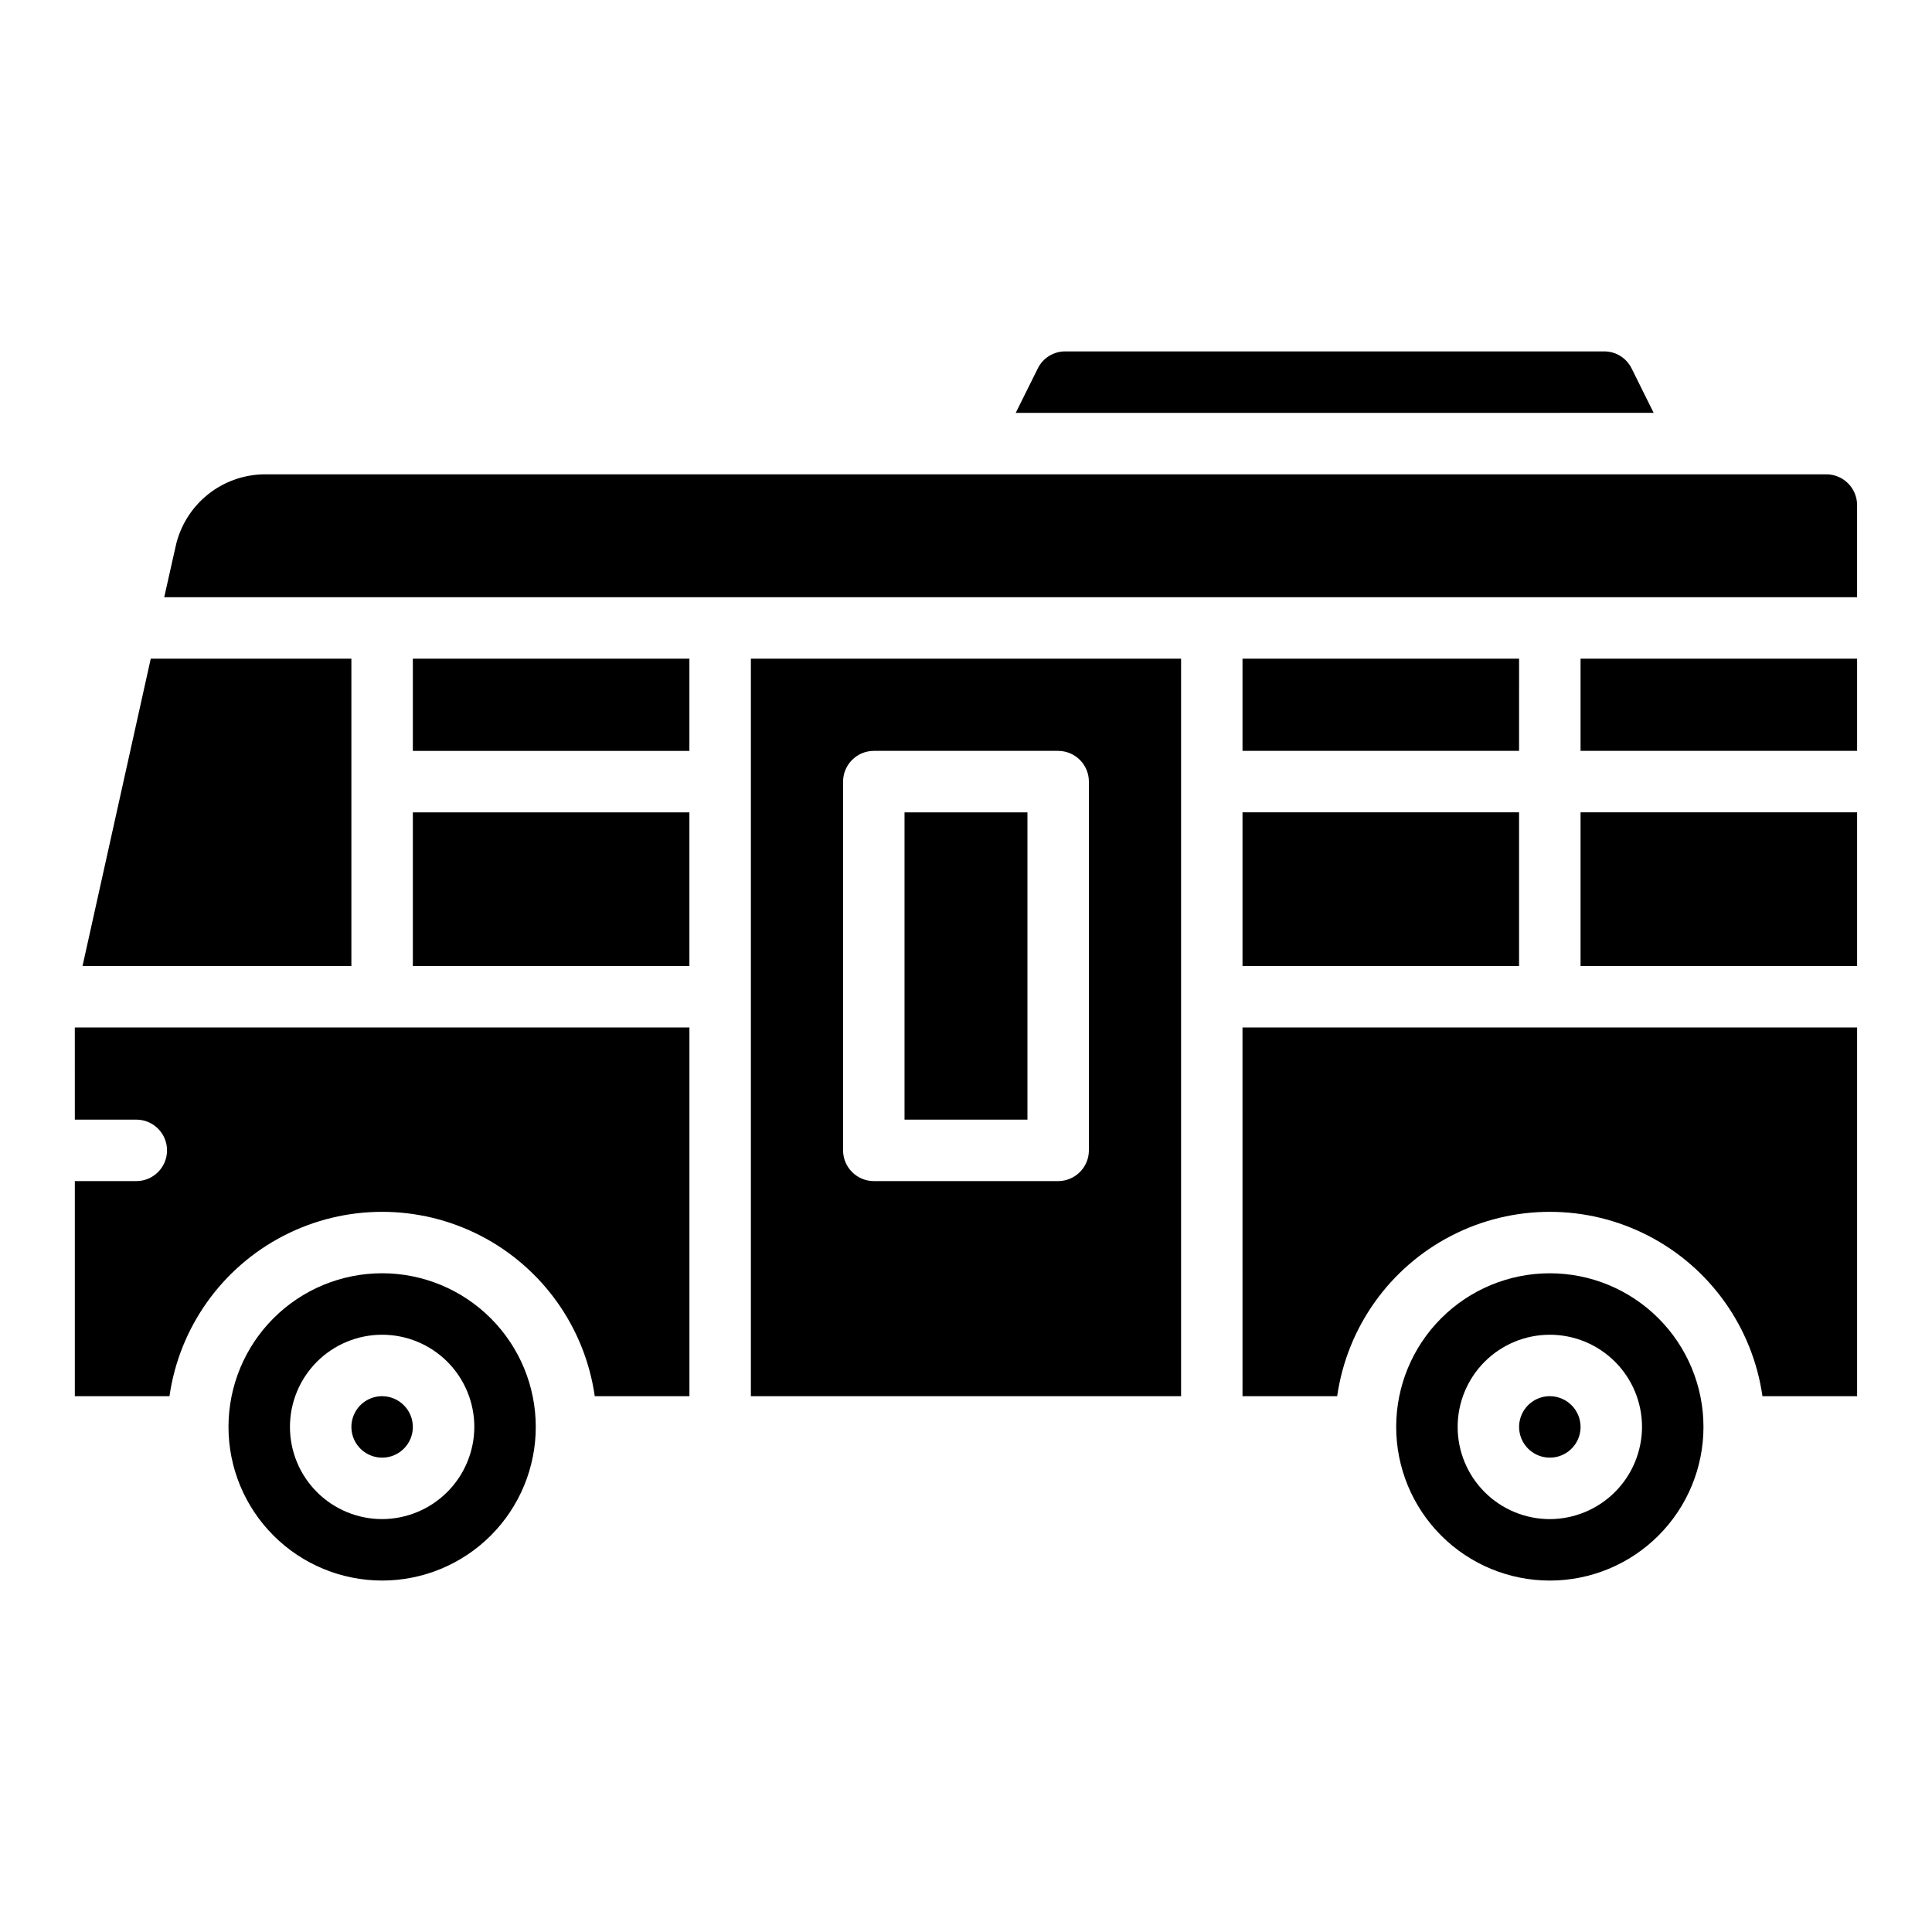<?xml version="1.0" encoding="UTF-8"?>
<!-- The Best Svg Icon site in the world: iconSvg.co, Visit us! https://iconsvg.co -->
<svg fill="#000000" width="800px" height="800px" version="1.1" viewBox="144 144 512 512" xmlns="http://www.w3.org/2000/svg">
 <path d="m237.12 400h-71.25l18.078-81.438h53.172zm16.289 0h73.289v-40.719h-73.289zm0-57.004h73.289v-24.434h-73.289zm322.97-101.39c-1.383-2.777-4.231-4.519-7.328-4.481h-142.68c-3.102-0.039-5.949 1.703-7.328 4.481l-5.863 11.809 169.06-0.004zm51.629 28.094h-413.61c-5.566-0.023-10.973 1.867-15.316 5.348-4.34 3.484-7.359 8.352-8.547 13.789l-3.016 13.438h448.63v-24.43c-0.016-4.492-3.652-8.133-8.145-8.145zm-81.434 48.859h-73.297v24.43h73.289zm16.289 24.43h73.289v-24.43h-73.289zm0 57.008h73.289v-40.719h-73.289zm-89.586 0h73.289v-40.719h-73.289zm122.16 122.15c0 10.801-4.289 21.156-11.926 28.793-7.637 7.637-17.992 11.926-28.789 11.926-10.801 0-21.156-4.289-28.793-11.926-7.637-7.637-11.926-17.992-11.926-28.793 0-10.797 4.289-21.152 11.926-28.789 7.637-7.637 17.992-11.926 28.793-11.926 10.797 0.004 21.148 4.293 28.785 11.93s11.926 17.988 11.93 28.785zm-16.289 0h0.004c0-6.477-2.574-12.691-7.156-17.273s-10.797-7.156-17.277-7.156c-6.477 0-12.691 2.574-17.273 7.156s-7.156 10.797-7.156 17.277c0 6.477 2.574 12.691 7.156 17.273s10.797 7.156 17.277 7.156c6.473-0.02 12.676-2.602 17.254-7.176 4.574-4.578 7.156-10.781 7.176-17.258zm-105.87-8.141h25.086c2.609-18.234 13.883-34.082 30.254-42.527 16.375-8.441 35.82-8.441 52.191 0 16.375 8.445 27.648 24.293 30.258 42.527h25.086v-97.723h-162.88zm-130.29-195.45h114.01v195.45h-114.01zm24.43 130.3h0.004c0.012 4.492 3.652 8.129 8.145 8.145h48.859c4.492-0.016 8.129-3.652 8.141-8.145v-97.723c-0.012-4.492-3.648-8.129-8.141-8.145h-48.859c-4.492 0.016-8.133 3.652-8.145 8.145zm-81.434 73.289c0 10.797-4.289 21.156-11.926 28.789-7.633 7.637-17.992 11.926-28.789 11.926-10.801 0-21.156-4.289-28.793-11.926-7.637-7.633-11.926-17.992-11.926-28.789 0-10.801 4.289-21.156 11.926-28.793s17.992-11.926 28.793-11.926c10.797 0.004 21.152 4.297 28.785 11.934 7.637 7.633 11.926 17.988 11.93 28.785zm-16.285 0c0-6.481-2.574-12.695-7.156-17.277-4.582-4.578-10.797-7.152-17.273-7.152-6.481 0-12.695 2.574-17.277 7.152-4.582 4.582-7.156 10.797-7.156 17.277 0 6.481 2.574 12.691 7.156 17.273 4.582 4.582 10.797 7.156 17.277 7.156 6.473-0.02 12.676-2.598 17.254-7.176 4.574-4.578 7.156-10.777 7.176-17.254zm-105.87-81.434h16.289c4.496 0 8.145 3.648 8.145 8.145s-3.648 8.145-8.145 8.145h-16.289v57.004h25.082c2.613-18.234 13.887-34.082 30.258-42.527 16.375-8.441 35.82-8.441 52.191 0 16.371 8.445 27.648 24.293 30.258 42.527h25.086v-97.723h-162.88zm81.434 73.289h0.004c-3.297 0-6.266 1.984-7.523 5.027-1.262 3.043-0.566 6.547 1.766 8.875 2.328 2.328 5.832 3.027 8.875 1.766s5.027-4.231 5.023-7.523c-0.016-4.492-3.652-8.129-8.141-8.141zm309.45 0h0.004c-3.293 0.004-6.262 1.988-7.519 5.031-1.262 3.043-0.562 6.543 1.766 8.871s5.832 3.027 8.875 1.766 5.027-4.231 5.027-7.523c-0.016-4.492-3.652-8.129-8.145-8.141zm-138.43-154.72h-32.574v81.434h32.574z"/>
</svg>